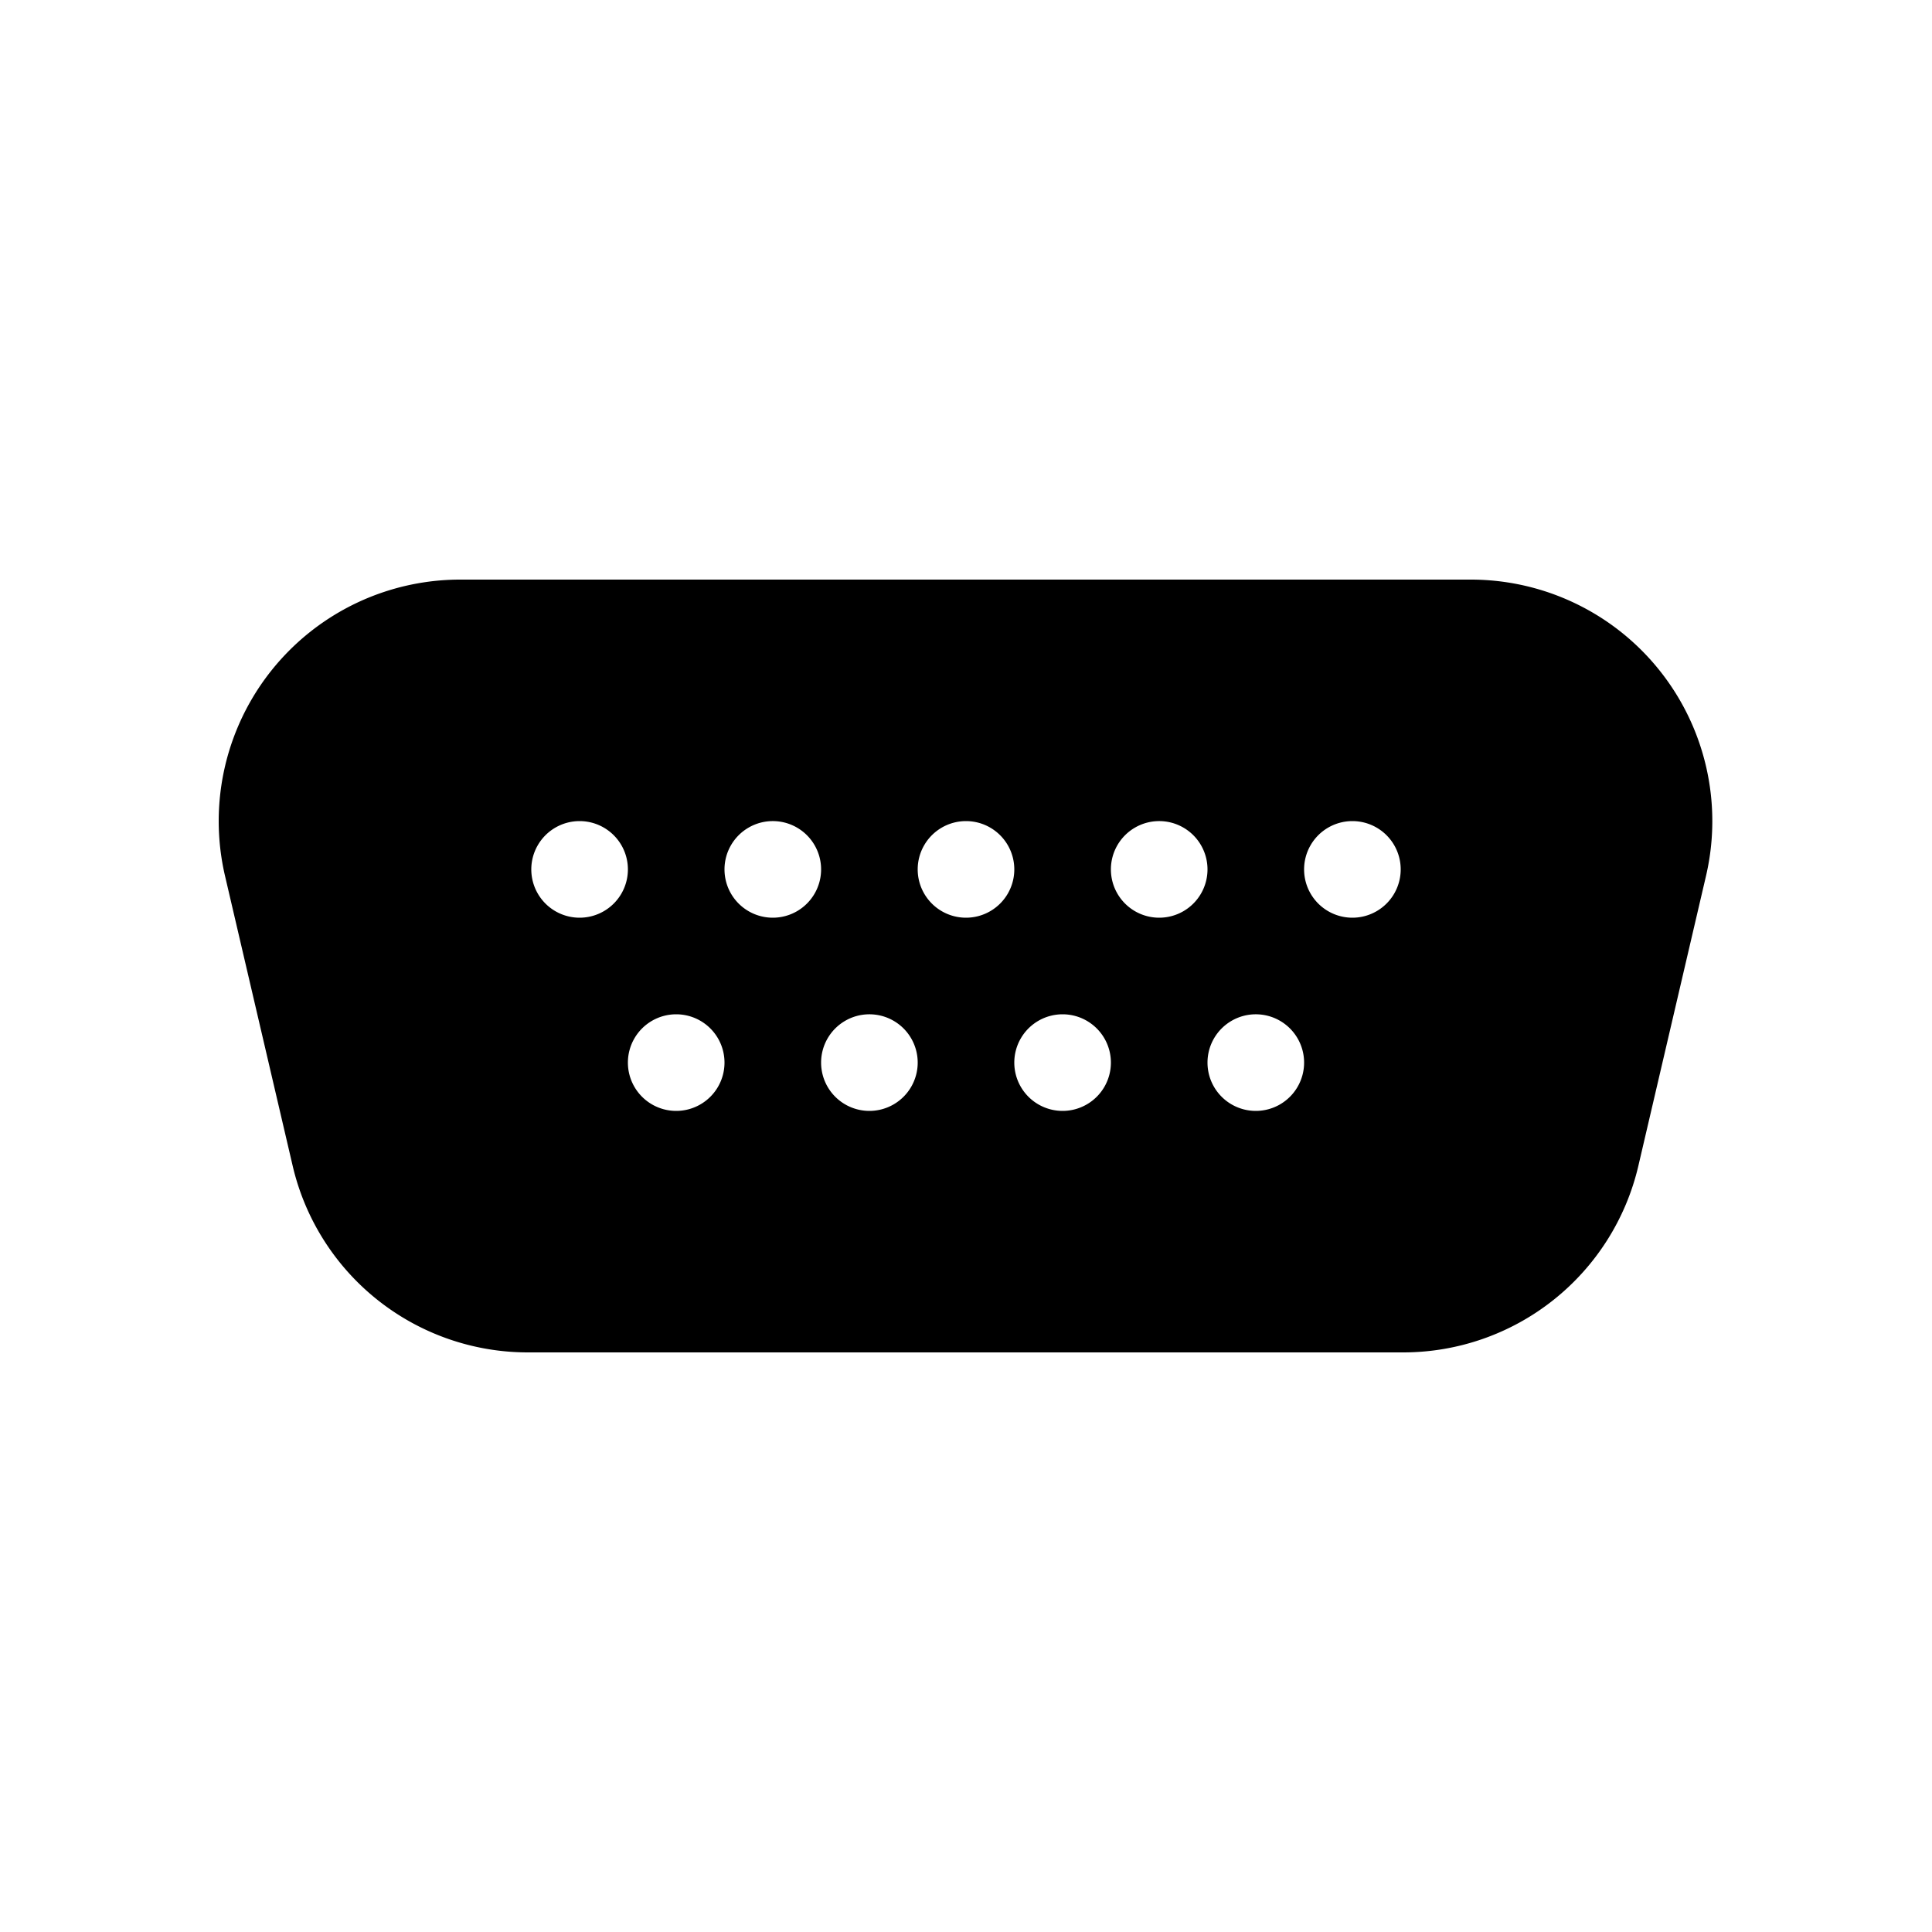 <svg width="20" height="20" viewBox="0 0 20 20" xmlns="http://www.w3.org/2000/svg"><path d="M2.33 9.07A2.5 2.5 0 0 1 4.77 6h10.46a2.5 2.5 0 0 1 2.43 3.07l-.7 3A2.5 2.5 0 0 1 14.53 14H5.47a2.5 2.5 0 0 1-2.44-1.93l-.7-3ZM6 9.5a.5.5 0 1 0 0-1 .5.5 0 0 0 0 1ZM8.5 9a.5.5 0 1 0-1 0 .5.5 0 0 0 1 0ZM7 11.5a.5.5 0 1 0 0-1 .5.5 0 0 0 0 1Zm2.5-.5a.5.5 0 1 0-1 0 .5.5 0 0 0 1 0Zm1.5.5a.5.5 0 1 0 0-1 .5.5 0 0 0 0 1Zm2.5-.5a.5.5 0 1 0-1 0 .5.5 0 0 0 1 0ZM10 9.5a.5.5 0 1 0 0-1 .5.5 0 0 0 0 1Zm2.5-.5a.5.5 0 1 0-1 0 .5.5 0 0 0 1 0Zm1.5.5a.5.5 0 1 0 0-1 .5.5 0 0 0 0 1Z"/></svg>